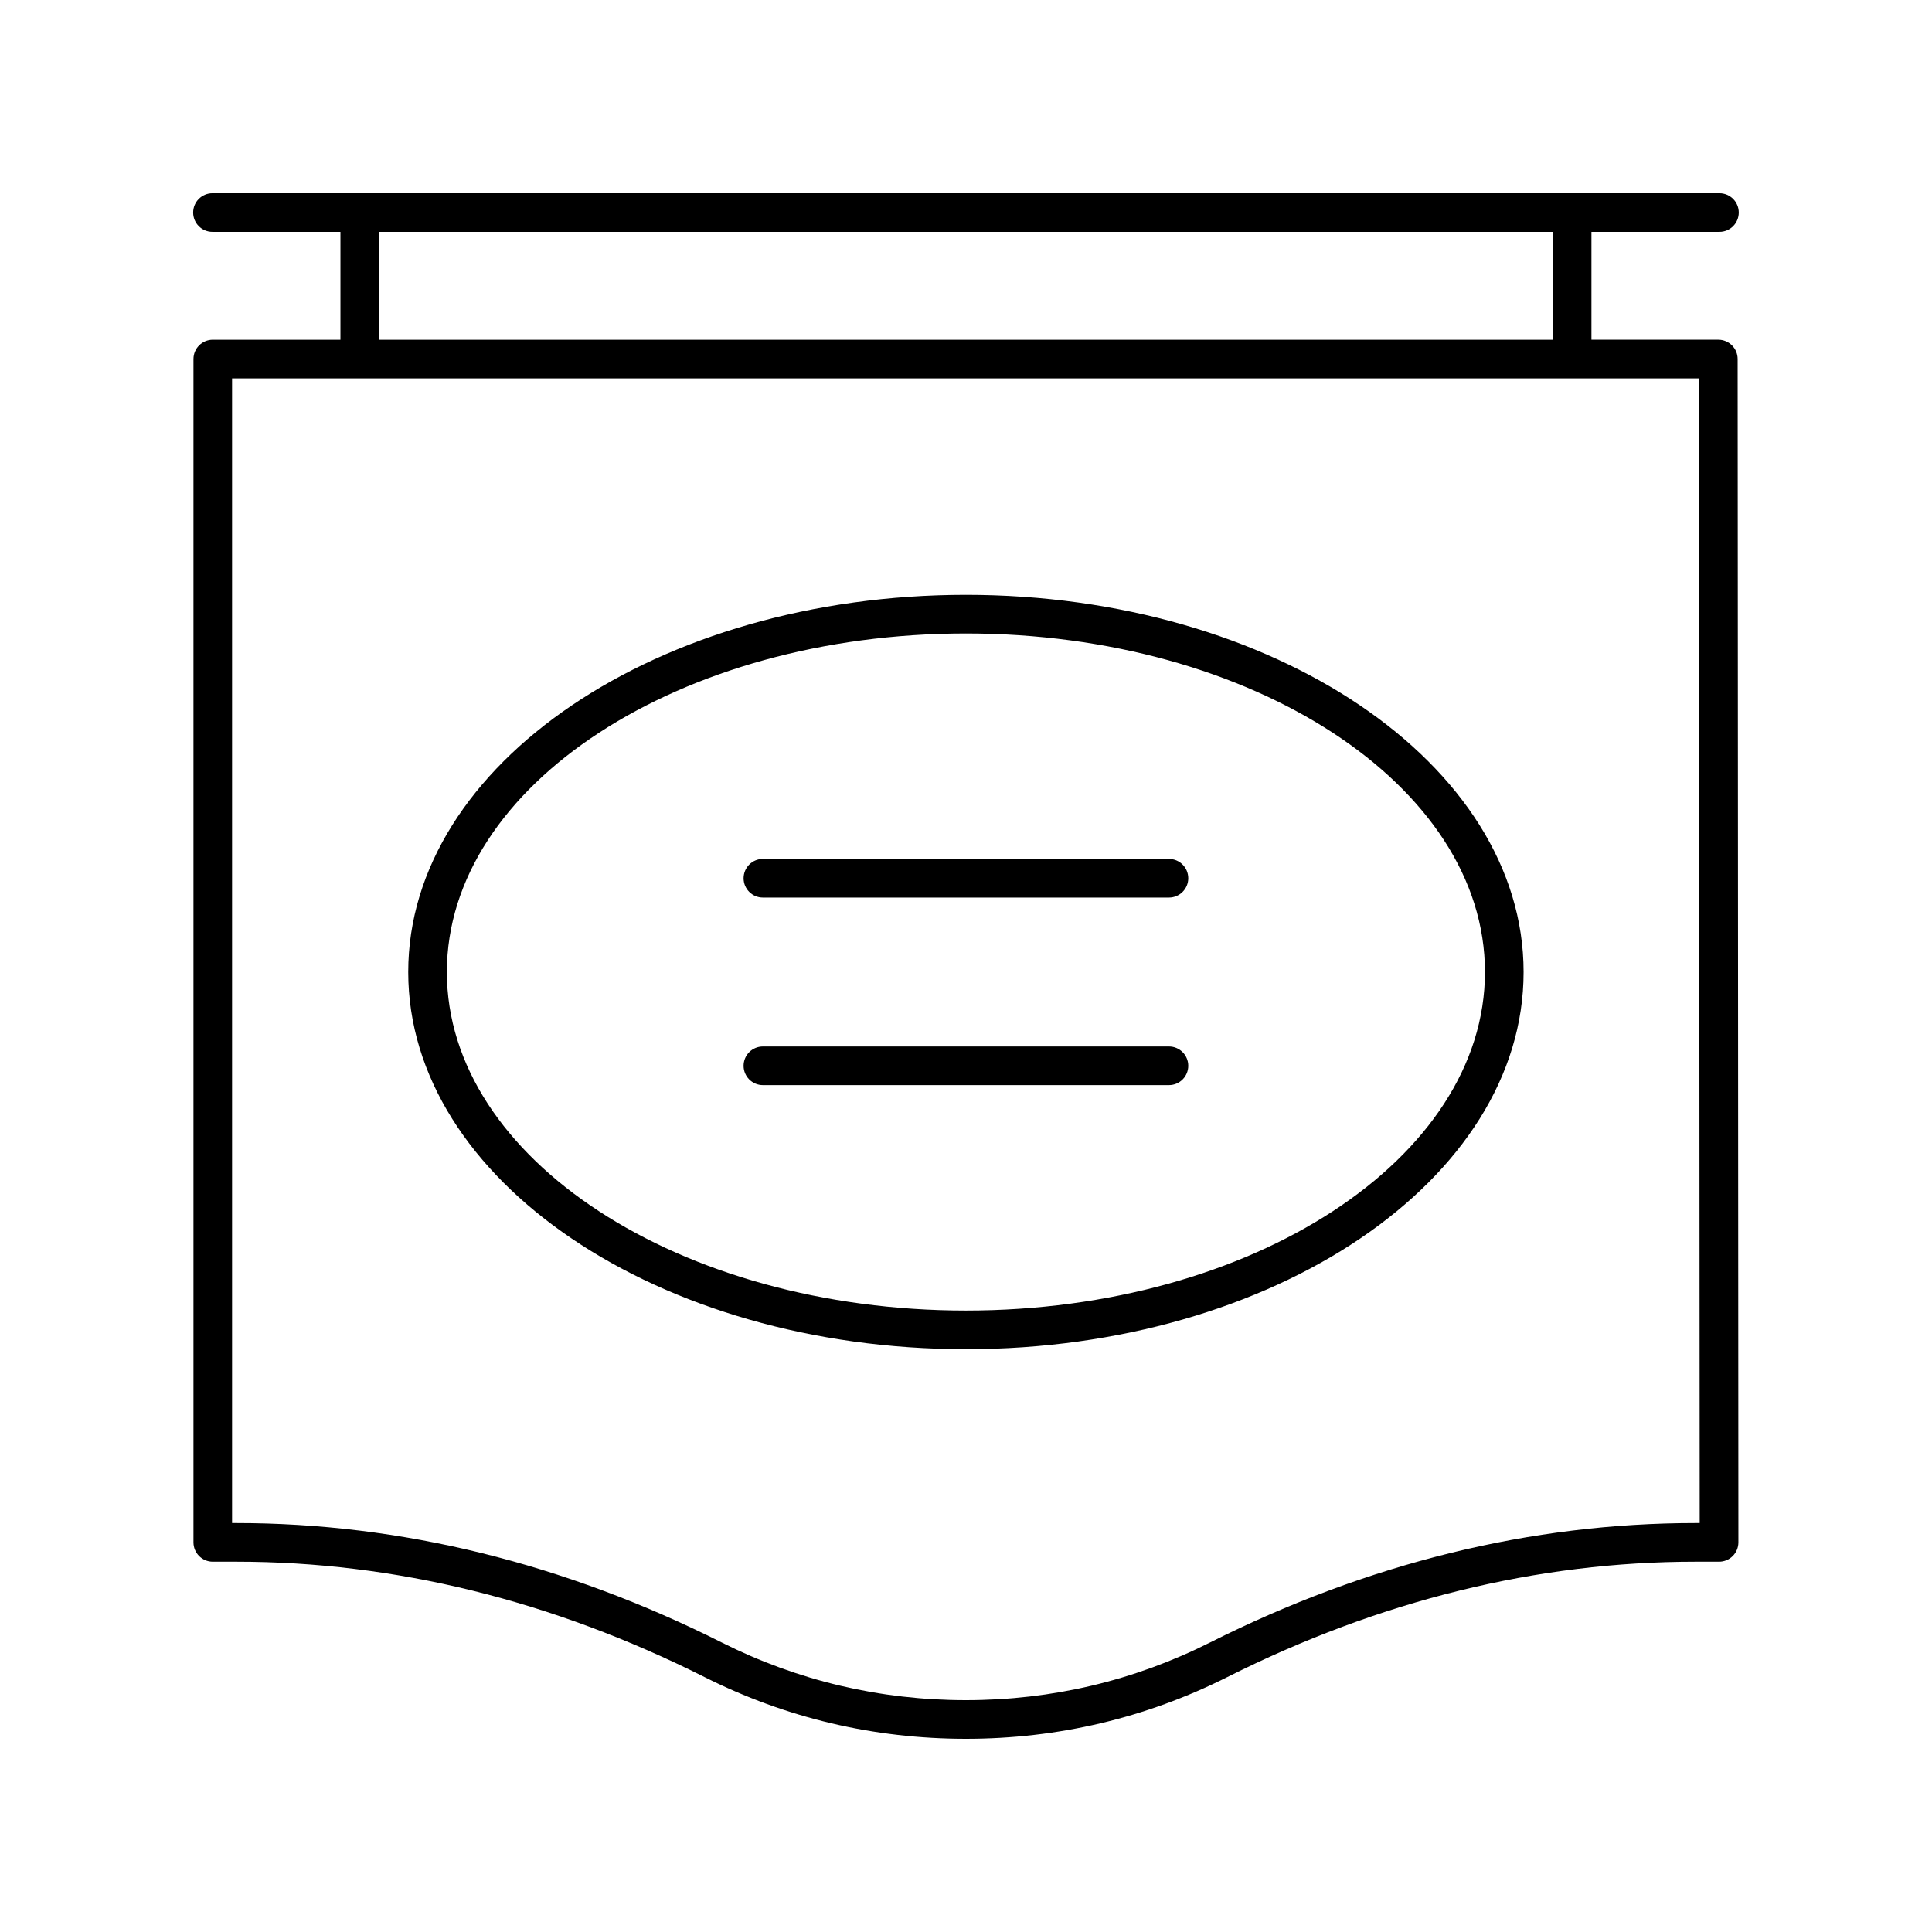 <svg id="Layer_1" enable-background="new 0 0 100 100" height="512" viewBox="0 0 100 100" width="512" xmlns="http://www.w3.org/2000/svg"><path d="m49.996 30.788c-15.917 0-28.866 8.758-28.866 19.523s12.949 19.523 28.866 19.523c15.916 0 28.865-8.758 28.865-19.523s-12.949-19.523-28.865-19.523zm0 37.046c-14.814 0-26.866-7.861-26.866-17.523 0-9.662 12.052-17.523 26.866-17.523 14.813 0 26.865 7.861 26.865 17.523-0 9.663-12.052 17.523-26.865 17.523z"/><path d="m60.504 44.458h-21.016c-.553 0-1 .448-1 1s.447 1 1 1h21.016c.553 0 1-.448 1-1s-.447-1-1-1z"/><path d="m60.504 54.165h-21.016c-.553 0-1 .448-1 1s.447 1 1 1h21.016c.553 0 1-.448 1-1s-.447-1-1-1z"/><path d="m10.996 12h6.625v5.583h-6.607c-.553 0-1 .448-1 1v61.25c0 .552.447 1 1 1h1.224c8.19 0 16.34 2.008 24.223 5.969 4.224 2.122 8.778 3.198 13.536 3.198s9.312-1.076 13.535-3.198c7.884-3.96 16.034-5.969 24.224-5.969h1.223c.266 0 .52-.105.707-.293.188-.188.293-.442.293-.708l-.039-61.25c0-.552-.448-1-1-1h-6.567v-5.583h6.625c.553 0 1-.448 1-1s-.447-1-1-1h-78c-.553 0-1 .448-1 1s.447 1 1 1zm76.98 66.833h-.222c-8.504 0-16.956 2.08-25.122 6.182-3.941 1.98-8.193 2.985-12.637 2.985s-8.695-1.004-12.638-2.985c-8.164-4.102-16.616-6.182-25.121-6.182h-.224v-59.25h75.926zm-7.605-61.25h-60.75v-5.583h60.75z"/></svg>